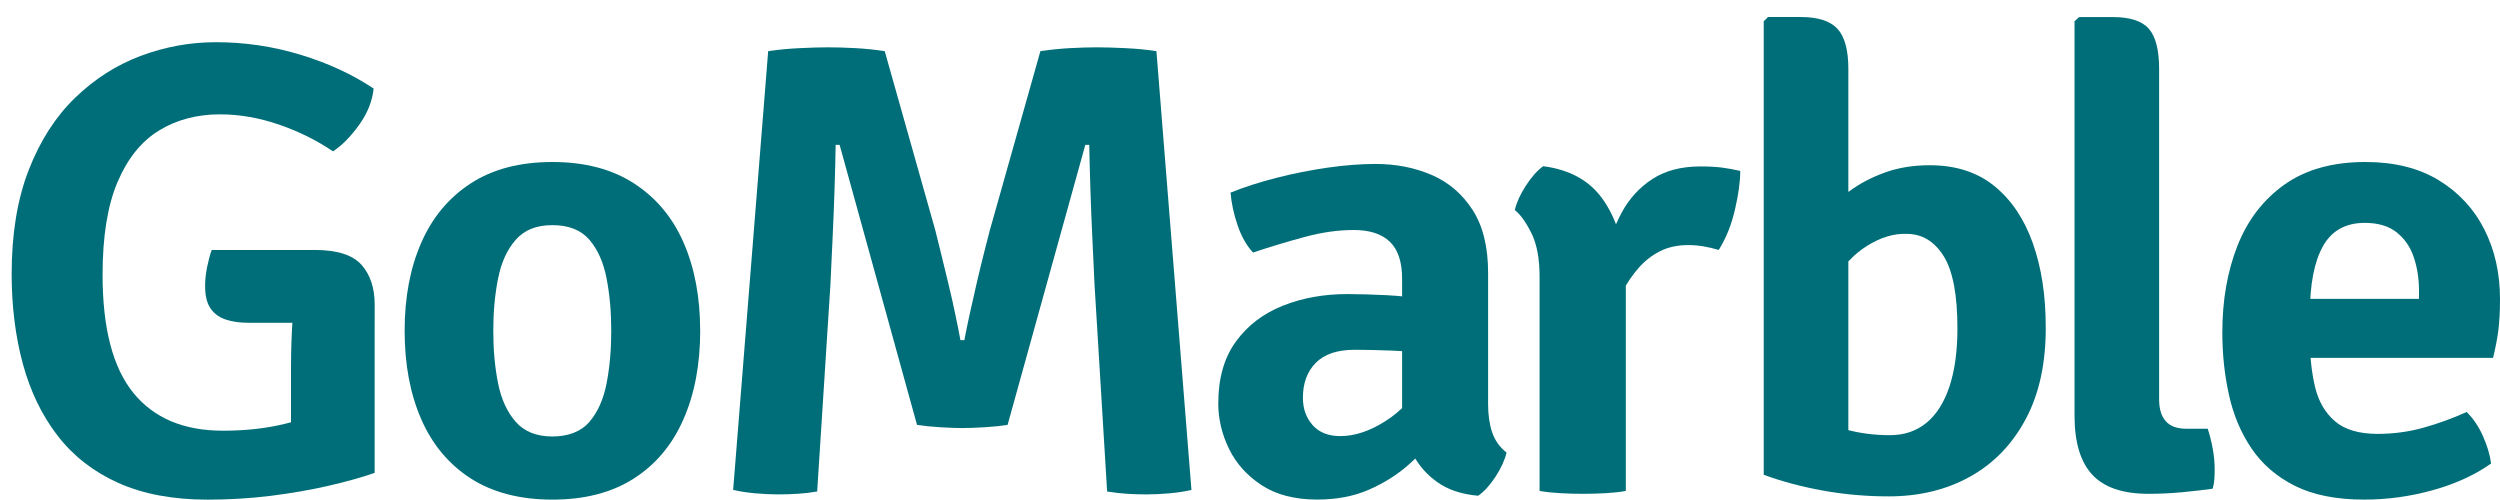 <svg width="100" height="20" viewBox="0 0 100 20" fill="none" xmlns="http://www.w3.org/2000/svg">
<path d="M14.946 3.542C14.893 4.05 14.697 4.536 14.358 5.005C14.019 5.474 13.672 5.823 13.32 6.055C12.677 5.617 11.959 5.26 11.165 4.986C10.371 4.712 9.582 4.574 8.798 4.574C7.881 4.574 7.069 4.788 6.365 5.218C5.66 5.648 5.107 6.333 4.705 7.274C4.303 8.215 4.103 9.454 4.103 10.992C4.103 13.131 4.514 14.705 5.333 15.714C6.153 16.723 7.347 17.228 8.916 17.228C9.815 17.228 10.634 17.138 11.375 16.958C12.116 16.777 12.707 16.614 13.147 16.468L14.985 18.916C14.464 19.097 13.849 19.269 13.14 19.432C12.43 19.595 11.663 19.728 10.839 19.832C10.015 19.935 9.171 19.986 8.307 19.986C6.914 19.986 5.722 19.762 4.73 19.316C3.738 18.869 2.93 18.24 2.304 17.428C1.677 16.615 1.216 15.66 0.916 14.561C0.617 13.461 0.466 12.259 0.466 10.953C0.466 9.356 0.694 7.973 1.147 6.804C1.601 5.635 2.219 4.673 2.998 3.917C3.779 3.161 4.655 2.601 5.63 2.235C6.604 1.871 7.607 1.688 8.638 1.688C9.792 1.688 10.921 1.855 12.024 2.191C13.125 2.526 14.1 2.977 14.946 3.543V3.542ZM12.58 9.998C13.48 9.998 14.105 10.196 14.458 10.591C14.81 10.986 14.987 11.515 14.987 12.176V12.911H9.922C9.587 12.911 9.29 12.867 9.03 12.782C8.77 12.696 8.567 12.547 8.421 12.337C8.276 12.126 8.204 11.829 8.204 11.442C8.204 11.202 8.23 10.951 8.283 10.688C8.336 10.427 8.397 10.197 8.468 9.999H12.58V9.998ZM11.641 14.624C11.641 14.023 11.662 13.421 11.7 12.82C11.74 12.219 11.825 11.674 11.957 11.184L14.986 12.177V18.916L11.64 18.968V14.625L11.641 14.624Z" fill="#006E78"/>
<path d="M28.008 13.233C28.008 14.582 27.783 15.764 27.333 16.783C26.884 17.802 26.221 18.589 25.343 19.147C24.466 19.705 23.384 19.985 22.097 19.985C20.81 19.985 19.701 19.701 18.824 19.134C17.947 18.567 17.288 17.777 16.847 16.763C16.405 15.749 16.185 14.572 16.185 13.233C16.185 11.893 16.408 10.715 16.853 9.703C17.298 8.689 17.959 7.899 18.836 7.331C19.713 6.764 20.8 6.48 22.095 6.48C23.391 6.48 24.48 6.766 25.362 7.337C26.244 7.909 26.905 8.699 27.345 9.708C27.786 10.717 28.007 11.893 28.007 13.233H28.008ZM19.731 13.233C19.731 13.989 19.794 14.687 19.922 15.327C20.049 15.967 20.285 16.483 20.629 16.873C20.973 17.265 21.463 17.459 22.097 17.459C22.73 17.459 23.243 17.264 23.577 16.873C23.912 16.483 24.141 15.967 24.265 15.327C24.389 14.687 24.45 13.989 24.45 13.233C24.45 12.477 24.389 11.79 24.265 11.145C24.141 10.501 23.913 9.984 23.577 9.592C23.242 9.202 22.748 9.006 22.097 9.006C21.445 9.006 20.973 9.202 20.629 9.592C20.285 9.984 20.049 10.501 19.922 11.145C19.794 11.79 19.731 12.485 19.731 13.233Z" fill="#006E78"/>
<path d="M30.735 2.046C31.122 1.987 31.543 1.946 31.997 1.925C32.451 1.903 32.829 1.893 33.128 1.893C33.446 1.893 33.804 1.903 34.206 1.925C34.606 1.946 35.001 1.987 35.389 2.046L37.412 9.211C37.457 9.384 37.524 9.658 37.617 10.037C37.709 10.415 37.81 10.831 37.921 11.286C38.032 11.742 38.13 12.179 38.218 12.6C38.306 13.021 38.372 13.356 38.417 13.605H38.575C38.62 13.357 38.687 13.022 38.78 12.6C38.872 12.179 38.971 11.741 39.077 11.286C39.183 10.831 39.284 10.414 39.381 10.037C39.479 9.659 39.548 9.384 39.593 9.211L41.616 2.046C42.013 1.987 42.41 1.946 42.807 1.925C43.203 1.903 43.556 1.893 43.865 1.893C44.174 1.893 44.553 1.903 45.002 1.925C45.451 1.946 45.87 1.987 46.257 2.046L47.658 19.597C47.402 19.657 47.111 19.703 46.785 19.732C46.459 19.762 46.15 19.776 45.859 19.776C45.586 19.776 45.322 19.768 45.065 19.751C44.809 19.733 44.549 19.704 44.285 19.66L43.782 11.401C43.756 10.851 43.727 10.245 43.697 9.584C43.665 8.923 43.639 8.261 43.617 7.6C43.596 6.939 43.58 6.337 43.57 5.796H43.412L40.304 16.994C40.039 17.037 39.732 17.069 39.385 17.09C39.036 17.111 38.734 17.122 38.479 17.122C38.249 17.122 37.958 17.111 37.606 17.09C37.254 17.069 36.944 17.036 36.68 16.994L33.585 5.796H33.426C33.418 6.337 33.402 6.939 33.381 7.6C33.359 8.261 33.333 8.923 33.301 9.584C33.27 10.246 33.242 10.851 33.216 11.401L32.687 19.66C32.44 19.704 32.184 19.733 31.919 19.751C31.655 19.768 31.385 19.776 31.112 19.776C30.839 19.776 30.525 19.761 30.199 19.732C29.873 19.701 29.582 19.657 29.326 19.597L30.727 2.046H30.735Z" fill="#006E78"/>
<path d="M48.731 16.144C48.731 15.13 48.967 14.302 49.439 13.657C49.91 13.012 50.537 12.537 51.316 12.227C52.097 11.918 52.953 11.763 53.888 11.763C54.328 11.763 54.855 11.778 55.468 11.807C56.08 11.838 56.643 11.908 57.154 12.02V14.197C56.731 14.102 56.24 14.045 55.68 14.024C55.119 14.003 54.624 13.991 54.192 13.991C53.495 13.991 52.976 14.165 52.632 14.513C52.288 14.861 52.116 15.327 52.116 15.911C52.116 16.349 52.246 16.714 52.506 17.006C52.766 17.297 53.133 17.444 53.61 17.444C54.192 17.444 54.798 17.242 55.428 16.838C56.059 16.435 56.59 15.863 57.022 15.124L57.525 17.418C57.189 17.797 56.797 18.185 56.349 18.584C55.899 18.984 55.372 19.317 54.768 19.583C54.164 19.849 53.47 19.983 52.685 19.983C51.795 19.983 51.056 19.792 50.469 19.41C49.883 19.027 49.447 18.542 49.161 17.954C48.875 17.366 48.731 16.762 48.731 16.143V16.144ZM60.262 18.103C60.191 18.404 60.044 18.725 59.82 19.07C59.595 19.413 59.364 19.666 59.126 19.83C58.456 19.771 57.907 19.585 57.479 19.276C57.051 18.967 56.727 18.591 56.507 18.148C56.287 17.707 56.145 17.258 56.084 16.802V11.145C56.084 10.475 55.92 9.984 55.594 9.67C55.268 9.357 54.787 9.2 54.153 9.2C53.52 9.2 52.885 9.292 52.197 9.476C51.509 9.661 50.817 9.869 50.121 10.101C49.864 9.826 49.66 9.466 49.506 9.018C49.352 8.571 49.257 8.133 49.222 7.704C49.778 7.481 50.392 7.283 51.067 7.111C51.742 6.939 52.423 6.804 53.111 6.705C53.799 6.607 54.432 6.558 55.015 6.558C55.835 6.558 56.584 6.704 57.263 6.996C57.941 7.288 58.488 7.754 58.902 8.394C59.316 9.034 59.524 9.875 59.524 10.913V16.171C59.524 16.601 59.579 16.976 59.688 17.299C59.799 17.621 59.99 17.889 60.263 18.104L60.262 18.103Z" fill="#006E78"/>
<path d="M60.592 8.4C60.663 8.1 60.809 7.776 61.034 7.428C61.259 7.079 61.49 6.82 61.728 6.648C62.787 6.785 63.577 7.221 64.101 7.956C64.626 8.691 64.936 9.638 65.033 10.797V19.637C64.804 19.68 64.538 19.71 64.234 19.727C63.929 19.745 63.623 19.753 63.315 19.753C63.007 19.753 62.713 19.745 62.409 19.727C62.105 19.71 61.829 19.68 61.583 19.637V11.068C61.583 10.338 61.472 9.754 61.252 9.316C61.032 8.877 60.81 8.573 60.59 8.4H60.592ZM69.61 6.84C69.61 7.261 69.539 7.777 69.398 8.386C69.257 8.997 69.041 9.534 68.75 9.997C68.546 9.937 68.344 9.889 68.141 9.855C67.938 9.821 67.736 9.803 67.533 9.803C67.101 9.803 66.723 9.885 66.402 10.048C66.08 10.211 65.796 10.433 65.549 10.712C65.303 10.991 65.081 11.315 64.888 11.684C64.694 12.054 64.522 12.445 64.372 12.857L63.935 12.315C63.97 11.645 64.06 10.979 64.206 10.318C64.351 9.657 64.574 9.048 64.873 8.494C65.173 7.94 65.581 7.495 66.097 7.16C66.612 6.825 67.254 6.657 68.021 6.657C68.347 6.657 68.629 6.673 68.868 6.702C69.106 6.732 69.352 6.777 69.609 6.837L69.61 6.84Z" fill="#006E78"/>
<path d="M73.935 18.992H70.549V0.849L70.721 0.681H72.03C72.718 0.681 73.206 0.838 73.497 1.151C73.788 1.465 73.934 2 73.934 2.756V18.992H73.935ZM81.83 13.065C81.838 14.508 81.574 15.738 81.036 16.75C80.498 17.764 79.755 18.535 78.807 19.063C77.86 19.591 76.773 19.855 75.548 19.855C74.648 19.855 73.772 19.778 72.916 19.623C72.061 19.468 71.272 19.258 70.549 18.991L72.215 16.465C72.726 16.783 73.26 17.02 73.815 17.174C74.371 17.329 74.965 17.407 75.6 17.407C76.172 17.407 76.659 17.241 77.061 16.911C77.462 16.58 77.768 16.095 77.98 15.455C78.192 14.815 78.297 14.04 78.297 13.13C78.297 11.79 78.112 10.825 77.742 10.237C77.371 9.649 76.878 9.354 76.261 9.354C75.75 9.337 75.226 9.496 74.688 9.831C74.15 10.167 73.709 10.639 73.366 11.248L72.863 8.632C73.181 8.289 73.549 7.962 73.968 7.653C74.386 7.343 74.865 7.092 75.402 6.899C75.94 6.705 76.535 6.609 77.187 6.609C78.228 6.609 79.089 6.886 79.772 7.44C80.455 7.995 80.969 8.757 81.313 9.727C81.657 10.698 81.829 11.81 81.829 13.064L81.83 13.065Z" fill="#006E78"/>
<path d="M88.309 17.15C88.388 17.39 88.455 17.653 88.508 17.936C88.561 18.22 88.587 18.504 88.587 18.787C88.587 18.908 88.582 19.035 88.574 19.167C88.565 19.301 88.543 19.427 88.508 19.547C88.155 19.598 87.75 19.645 87.292 19.689C86.833 19.732 86.383 19.753 85.943 19.753C84.911 19.753 84.161 19.497 83.688 18.986C83.217 18.476 82.981 17.687 82.981 16.622V0.85L83.166 0.682H84.501C85.198 0.682 85.682 0.839 85.955 1.152C86.228 1.466 86.365 2.001 86.365 2.757V15.978C86.365 16.356 86.453 16.646 86.63 16.848C86.807 17.049 87.084 17.15 87.464 17.15H88.31H88.309Z" fill="#006E78"/>
<path d="M91.073 14.315V11.956H96.76V11.634C96.76 11.144 96.689 10.693 96.548 10.281C96.407 9.869 96.178 9.538 95.86 9.289C95.543 9.04 95.119 8.915 94.591 8.915C93.824 8.915 93.267 9.227 92.918 9.849C92.569 10.473 92.396 11.371 92.396 12.548V13.567C92.396 14.263 92.465 14.898 92.601 15.474C92.738 16.049 93.001 16.506 93.394 16.846C93.787 17.186 94.358 17.355 95.107 17.355C95.742 17.355 96.357 17.272 96.952 17.104C97.548 16.937 98.118 16.728 98.665 16.479C98.93 16.737 99.147 17.06 99.319 17.446C99.491 17.833 99.6 18.198 99.643 18.541C98.999 18.997 98.226 19.351 97.323 19.604C96.419 19.857 95.501 19.984 94.566 19.984C93.455 19.984 92.533 19.801 91.802 19.437C91.071 19.072 90.491 18.573 90.063 17.942C89.635 17.31 89.333 16.593 89.157 15.79C88.98 14.987 88.893 14.156 88.893 13.297C88.893 12.009 89.096 10.851 89.501 9.824C89.906 8.798 90.533 7.984 91.379 7.383C92.225 6.782 93.304 6.48 94.619 6.48C95.773 6.48 96.75 6.723 97.548 7.208C98.345 7.694 98.954 8.349 99.372 9.174C99.791 9.999 100 10.926 100 11.958C100 12.456 99.978 12.875 99.934 13.214C99.889 13.554 99.82 13.921 99.722 14.316H91.074L91.073 14.315Z" fill="#006E78"/>
</svg>
